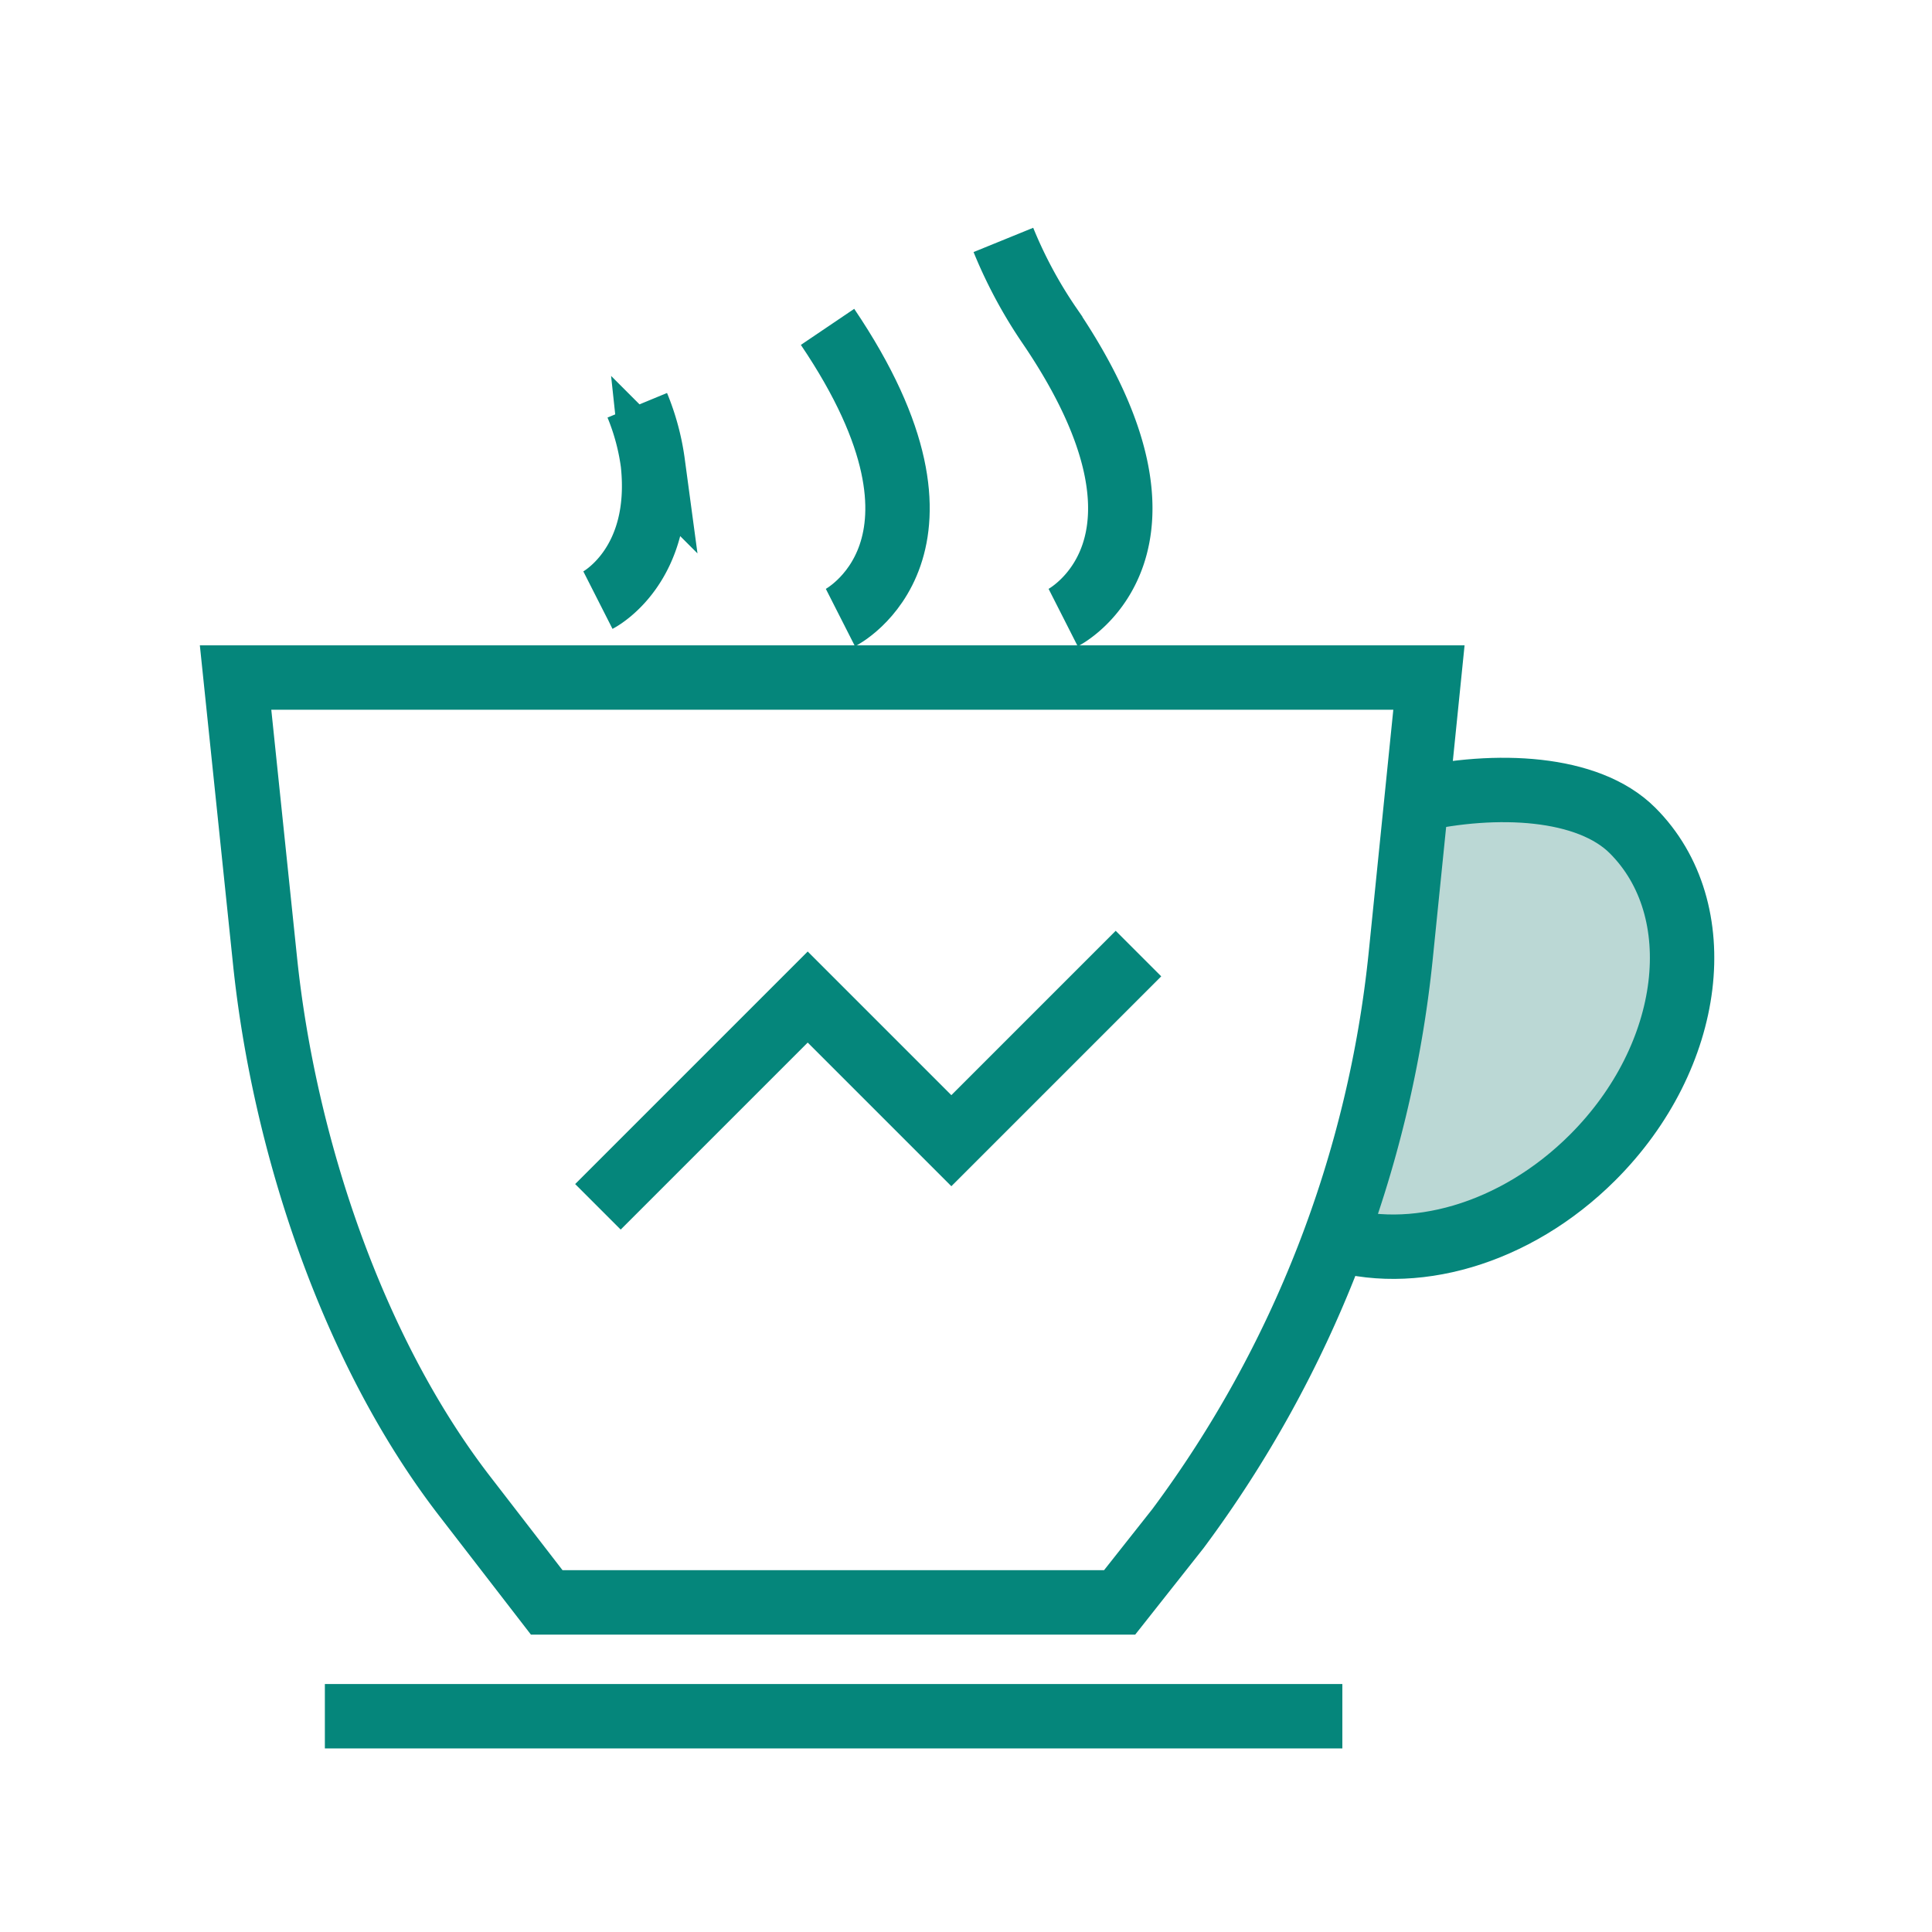 <svg xmlns="http://www.w3.org/2000/svg" xmlns:xlink="http://www.w3.org/1999/xlink" width="60" height="60" viewBox="0 0 60 60">
  <defs>
    <clipPath id="clip-path">
      <rect id="Rectangle_37940" data-name="Rectangle 37940" width="60" height="60" transform="translate(1001.344 2038.344)" fill="#fff" stroke="#707070" stroke-width="1"/>
    </clipPath>
    <clipPath id="clip-path-2">
      <rect id="Rectangle_38020" data-name="Rectangle 38020" width="46.477" height="47.225" transform="translate(0 0)" fill="none" stroke="#05867b" stroke-width="1"/>
    </clipPath>
    <clipPath id="clip-path-3">
      <path id="Path_110449" data-name="Path 110449" d="M.554,13.968l.917,8.814C2.056,28.4,4.148,34.835,7.678,39.4l2.54,3.287H28.01L29.82,40.4a35.924,35.924,0,0,0,6.922-17.814l.874-8.615Z" fill="none" stroke="#05867b" stroke-width="1"/>
    </clipPath>
  </defs>
  <g id="Mask_Group_521" data-name="Mask Group 521" transform="translate(-1001.344 -2038.344)" clip-path="url(#clip-path)">
    <g id="Group_126286" data-name="Group 126286" transform="translate(1210.567 22433.418)">
      <g id="Group_126287" data-name="Group 126287" transform="translate(-202.462 -20388)">
        <g id="Group_126286-2" data-name="Group 126286" clip-path="url(#clip-path-2)">
          <path id="Path_110455" data-name="Path 110455" d="M37.288,18.484S35.61,29.2,34.846,31.107s4.661,0,4.661,0,4.782-2.914,5.742-6.287-1.344-6.332-2.425-6.57-3.6-.811-3.6-.811l-1.933.449" fill="#bbd8d5"/>
          <path id="Path_110448" data-name="Path 110448" d="M34.564,31.34c2.489.83,5.726-.057,8.139-2.47,3.145-3.144,3.7-7.69,1.236-10.152-1.382-1.382-4.241-1.508-6.74-.945" fill="none" stroke="#05867b" stroke-miterlimit="10" stroke-width="2"/>
        </g>
      </g>
      <path id="Path_110450" data-name="Path 110450" d="M28.01,42.69H10.218L7.678,39.4c-3.53-4.568-5.622-11-6.207-16.621L.555,13.968H37.616l-.874,8.615A35.914,35.914,0,0,1,29.82,40.4Z" transform="translate(-202.462 -20388)" fill="none" stroke="#05867b" stroke-miterlimit="10" stroke-width="2"/>
      <path id="Path_110451" data-name="Path 110451" d="M11.808,11.564s2.051-1.041,1.706-4.252a7.253,7.253,0,0,0-.484-1.8" transform="translate(-202.462 -20388)" fill="none" stroke="#05867b" stroke-miterlimit="10" stroke-width="2"/>
      <path id="Path_110452" data-name="Path 110452" d="M19.339,12.106s4.245-2.156-.4-9.029" transform="translate(-202.462 -20388)" fill="none" stroke="#05867b" stroke-miterlimit="10" stroke-width="2"/>
      <path id="Path_110453" data-name="Path 110453" d="M26.257,12.106s4.245-2.156-.4-9.029A14.213,14.213,0,0,1,24.4.377" transform="translate(-202.462 -20388)" fill="none" stroke="#05867b" stroke-miterlimit="10" stroke-width="2"/>
      <path id="Path_110454" data-name="Path 110454" d="M11.808,30.405l6.515-6.515,4.461,4.461,5.811-5.811" transform="translate(-202.462 -20388)" fill="none" stroke="#05867b" stroke-miterlimit="10" stroke-width="2"/>
      <line id="Line_1773" data-name="Line 1773" x2="31.599" transform="translate(-199.134 -20341.775)" fill="none" stroke="#05867b" stroke-width="2"/>
    </g>
  </g>
</svg>
